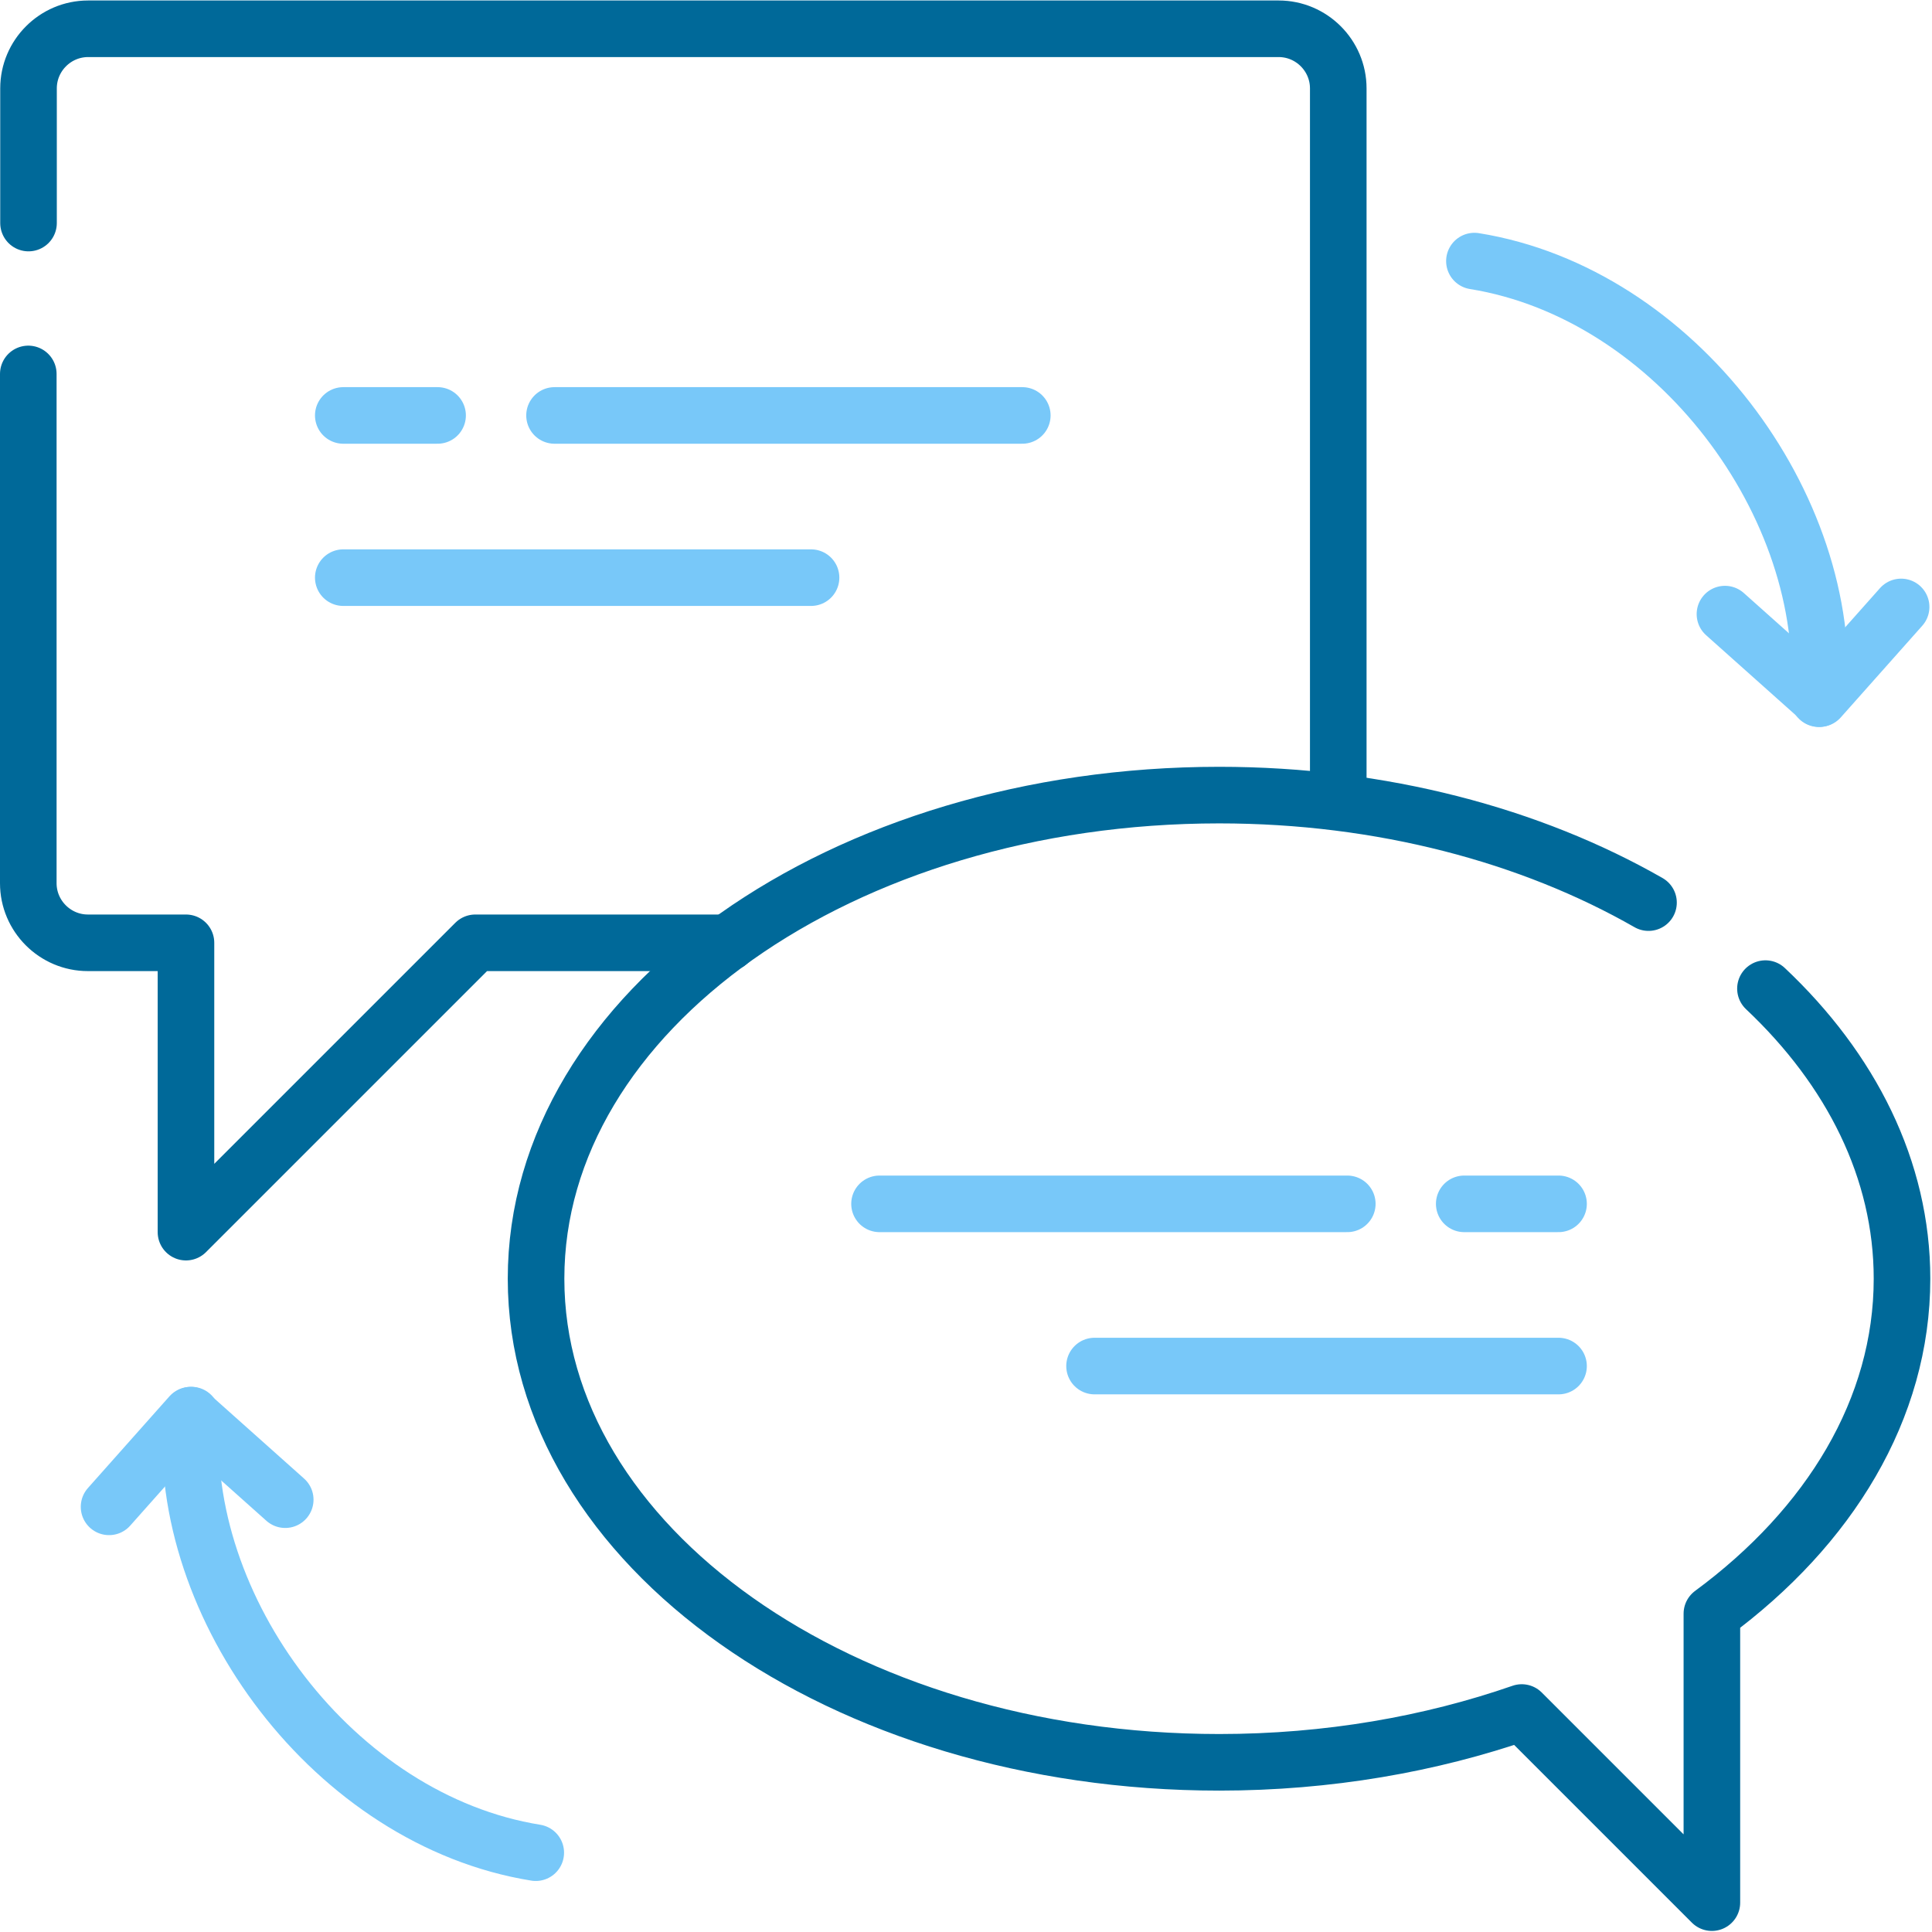 <?xml version="1.0" encoding="UTF-8"?>
<svg xmlns:svg="http://www.w3.org/2000/svg" xmlns="http://www.w3.org/2000/svg" xmlns:xlink="http://www.w3.org/1999/xlink" version="1.1" id="svg2067" x="0px" y="0px" viewBox="0 0 682.7 682.7" style="enable-background:new 0 0 682.7 682.7;" xml:space="preserve">
<style type="text/css">
	.st0-dialogo{clip-path:url(#SVGID_2_);}
	.st1-dialogo{fill:none;stroke:#006999;stroke-width:15;stroke-linecap:round;stroke-linejoin:round;stroke-miterlimit:10;}
	.st2-dialogo{fill:none;stroke:#78C8F9;stroke-width:15;stroke-linecap:round;stroke-linejoin:round;stroke-miterlimit:10;}
</style>
<g id="g2073" transform="matrix(1.333,0,0,-1.333,0,682.667)">
	<g id="g2075">
		<g>
			<defs>
				<rect id="SVGID_1_" x="-85.3" y="-85.3" width="682.7" height="682.7"></rect>
			</defs>
			<clipPath id="SVGID_2_">
				<use xlink:href="#SVGID_1_" style="overflow:visible;"></use>
			</clipPath>
			<g id="g2077" class="st0-dialogo">
				<g id="g2083" transform="translate(354.76,302)">
					<path id="path2085" class="st1-dialogo" d="M0,0v186.7c0,8.7-7.1,15.8-15.8,15.8h-315.6c-8.7,0-15.8-7.1-15.8-15.8V151"></path>
				</g>
				<g id="g2087" transform="translate(7.5,413)">
					<path id="path2089" class="st1-dialogo" d="M0,0v-135c0-8.7,7.1-15.8,15.8-15.8h26v-76.7l76.7,76.7h67"></path>
				</g>
				<g id="g2091" transform="translate(437.002,272.857)">
					<path id="path2093" class="st1-dialogo" d="M0,0c-31.1,17.8-70.7,28.5-113.8,28.5c-100,0-181.1-57.4-181.1-128.2       c0-70.8,81.1-128.2,181.1-128.2c28.8,0,56,4.8,80.2,13.2l50.4-50.4v76.6c31.2,23,50.4,54.3,50.4,88.8       c0,28.9-13.5,55.5-36.2,76.9"></path>
				</g>
				<g id="g2095" transform="translate(413.153,150)">
					<path id="path2097" class="st2-dialogo" d="M0,0h-123"></path>
				</g>
				<g id="g2099" transform="translate(233.153,193)">
					<path id="path2101" class="st2-dialogo" d="M0,0h124"></path>
				</g>
				<g id="g2103" transform="translate(388.153,193)">
					<path id="path2105" class="st2-dialogo" d="M0,0h25"></path>
				</g>
				<g id="g2107" transform="translate(91,359)">
					<path id="path2109" class="st2-dialogo" d="M0,0h124"></path>
				</g>
				<g id="g2111" transform="translate(271,402)">
					<path id="path2113" class="st2-dialogo" d="M0,0h-124"></path>
				</g>
				<g id="g2115" transform="translate(116,402)">
					<path id="path2117" class="st2-dialogo" d="M0,0h-25"></path>
				</g>
				<g id="g2119" transform="translate(482.153,326.915)">
					<path id="path2121" class="st2-dialogo" d="M0,0c3.9,51-37.9,107.4-91.3,116"></path>
				</g>
				<g id="g2123" transform="translate(457.267,349.334)">
					<path id="path2125" class="st2-dialogo" d="M0,0l25.1-22.4L46.7,1.9"></path>
				</g>
				<g id="g2127" transform="translate(50.725,137)">
					<path id="path2129" class="st2-dialogo" d="M0,0c-3.9-51,37.9-107.4,91.3-116"></path>
				</g>
				<g id="g2131" transform="translate(75.611,114.581)">
					<path id="path2133" class="st2-dialogo" d="M0,0l-25.1,22.4L-46.7-1.9"></path>
				</g>
			</g>
		</g>
	</g>
</g>
</svg>
